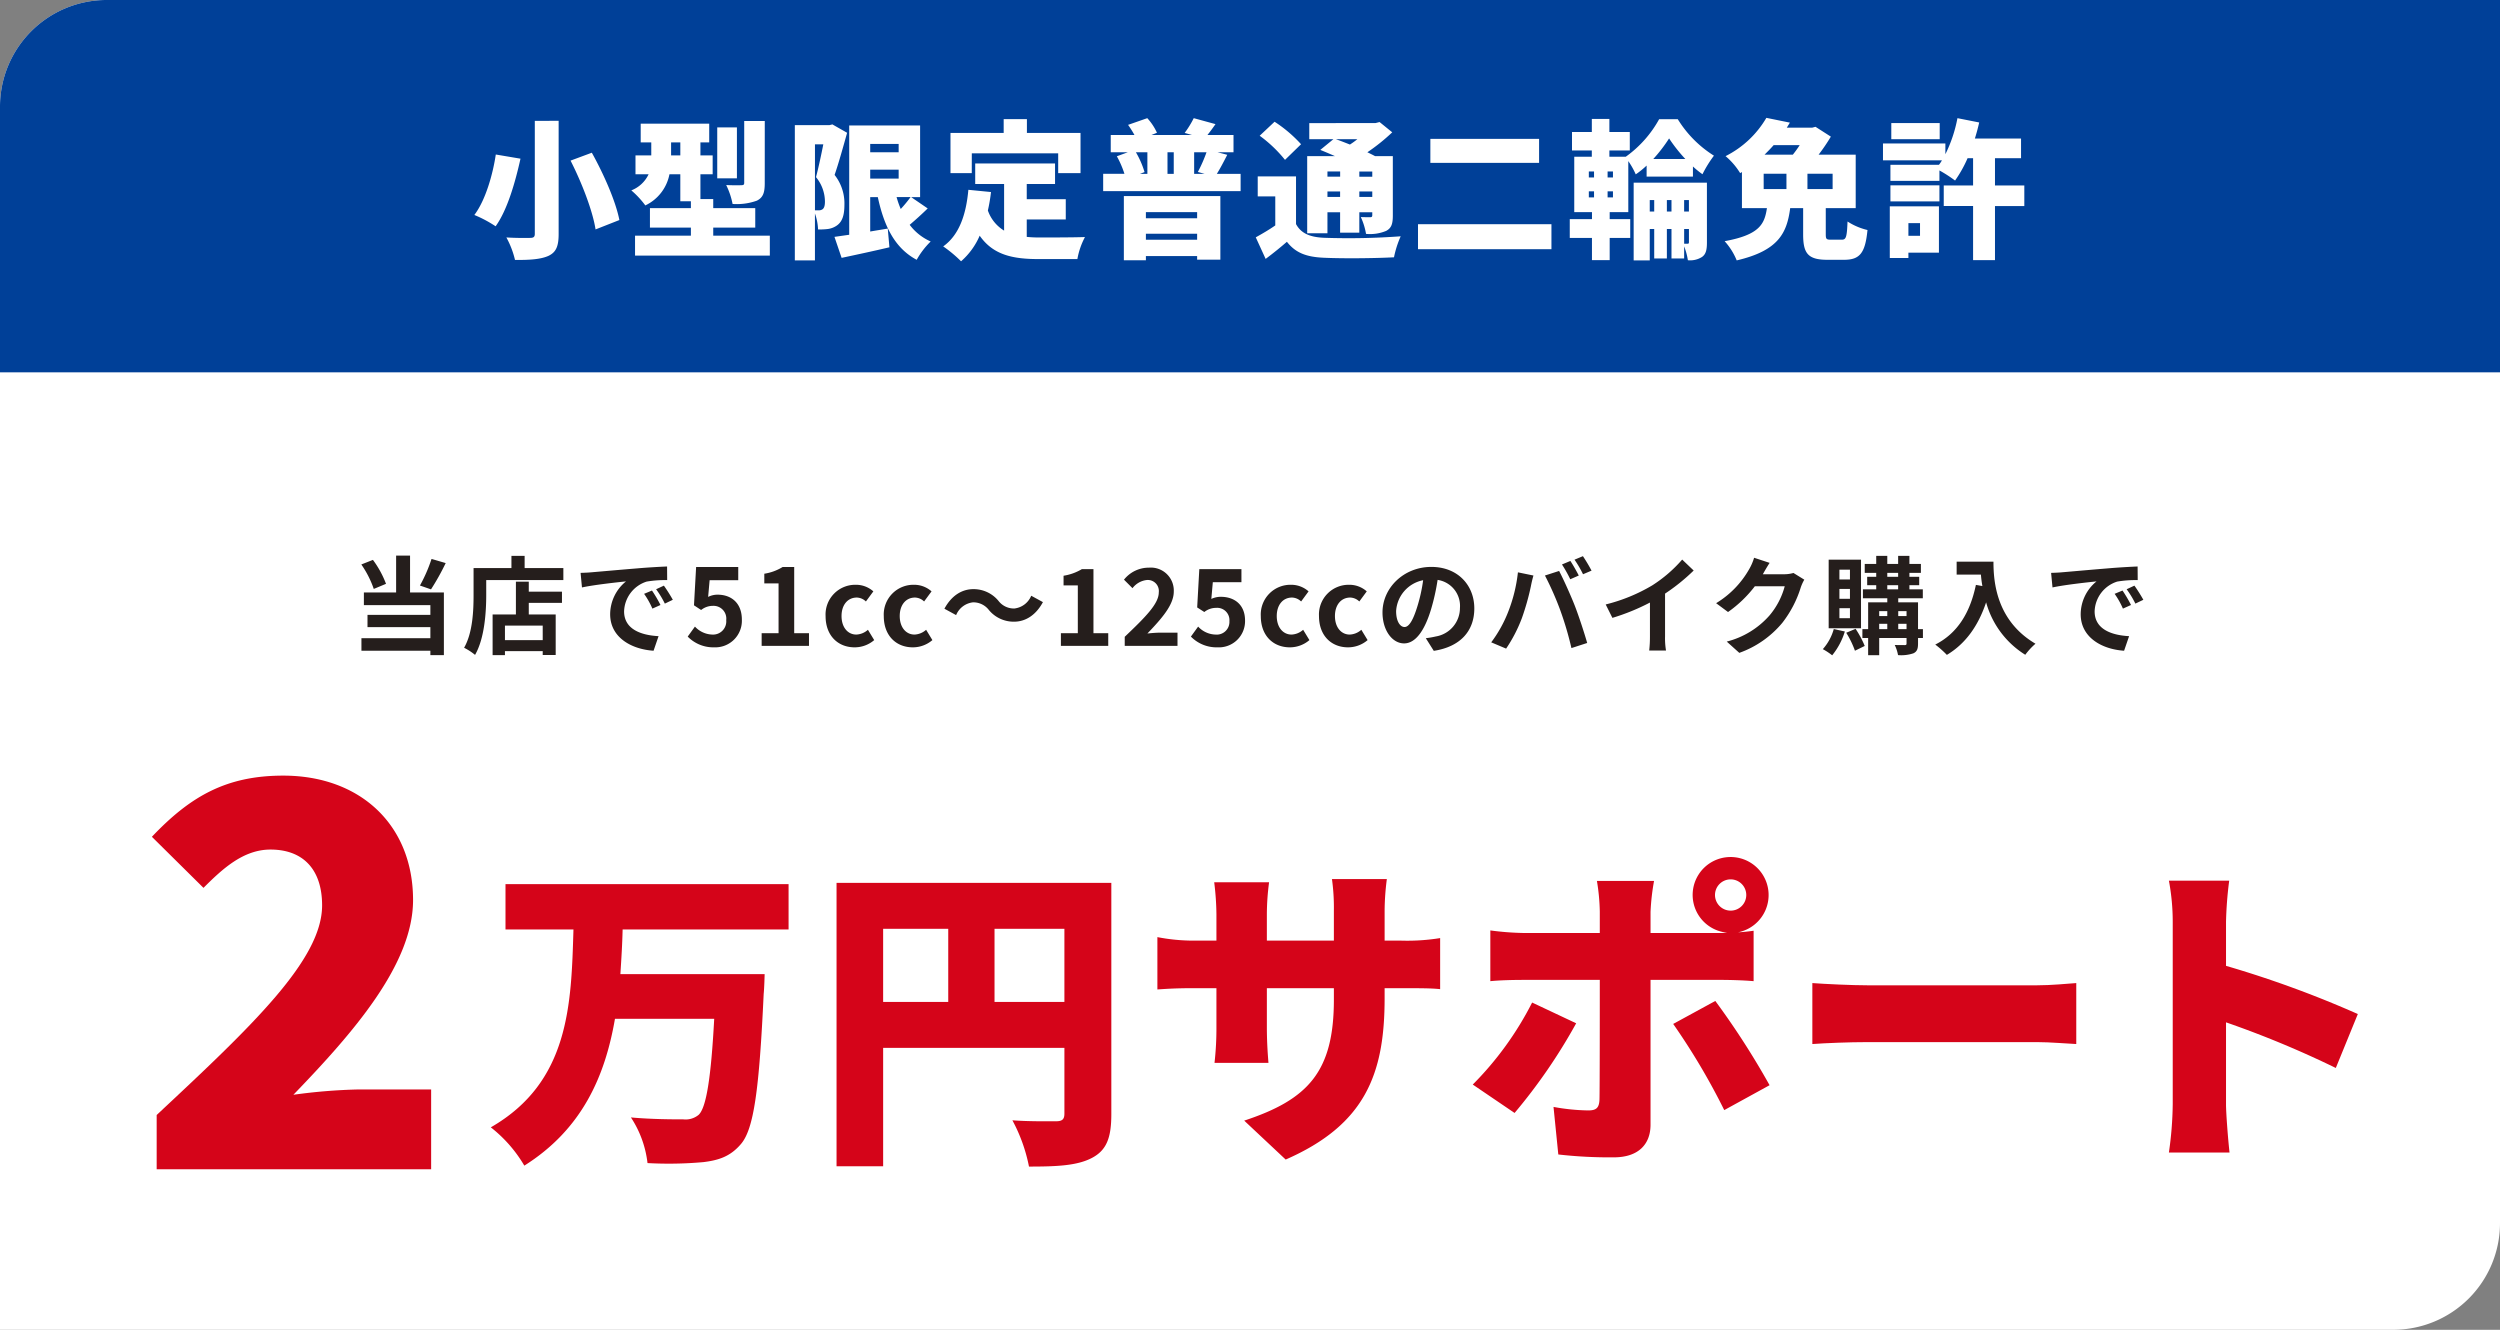 <svg xmlns="http://www.w3.org/2000/svg" width="470" height="250" viewBox="0 0 470 250">
  <rect x="0" y="0" width="470" height="250" fill="#808080" stroke="none"/>
  <g id="licence_support_125" transform="translate(-120 -1236.94)">
    <path id="パス_195" data-name="パス 195" d="M590,1236.94v230a20.059,20.059,0,0,1-20,20H120v-230a20.059,20.059,0,0,1,20-20Z" fill="#fff"/>
    <path id="パス_196" data-name="パス 196" d="M120,1306.939v-50a20.059,20.059,0,0,1,20-20H590v70H120Z" fill="#004098"/>
    <path id="パス_386" data-name="パス 386" d="M-134.456-23.548V-2.3c0,.56-.224.756-.868.756-.616.028-2.744.028-4.48-.084A16.663,16.663,0,0,1-138.18,2.6c2.772.028,4.816-.112,6.272-.756,1.428-.672,1.932-1.764,1.932-4.116v-21.28Zm6.72,7.476c2.128,4.172,4.172,9.492,4.7,12.936l4.48-1.764c-.7-3.584-2.968-8.68-5.18-12.656Zm-14.056-1.148c-.532,3.612-1.9,8.568-4.032,11.368a22.915,22.915,0,0,1,4,2.128c2.24-3.108,3.724-8.428,4.676-12.712Zm50.568-6.3h-3.864V-11.9c0,.364-.14.448-.532.448-.392.028-1.764.028-2.856-.028a14.035,14.035,0,0,1,1.2,3.556,11.159,11.159,0,0,0,4.564-.616c1.176-.588,1.484-1.512,1.484-3.276Zm-5.236,1.2h-3.7v9.576h3.7Zm-12.376,5.264v-2.436h1.736v2.436Zm7.924,15.092V-3.472h7.9V-7.14h-7.9V-8.848h-2.408V-13.5h2.3v-3.556h-2.3v-2.436h1.652v-3.528h-12.88v3.528h1.988v2.436h-2.968V-13.5h2.464a5.97,5.97,0,0,1-3.248,3.024,16.778,16.778,0,0,1,2.632,2.828,8.191,8.191,0,0,0,4.536-5.852h2.044v5.068h1.988V-7.14h-7.7v3.668h7.7V-1.96h-10.5V1.792h25.34V-1.96Zm19.124-17.164h1.568c-.392,1.988-.924,4.48-1.372,6.16a7.316,7.316,0,0,1,1.68,4.592c0,.756-.14,1.2-.42,1.428a1.2,1.2,0,0,1-.756.224h-.7Zm3.276-3.752-.56.14h-6.5V2.688h3.78v-8.82a10.123,10.123,0,0,1,.588,3,12.423,12.423,0,0,0,1.848-.084,3.847,3.847,0,0,0,1.708-.672c.98-.7,1.4-1.876,1.4-3.92a8.645,8.645,0,0,0-1.848-5.572c.756-2.184,1.652-5.4,2.352-7.924Zm14.7,13.664a24.3,24.3,0,0,1-1.848,2.24,17.556,17.556,0,0,1-.784-2.24ZM-71.4-14.364h5.348v1.68H-71.4Zm5.348-4.844v1.568H-71.4v-1.568Zm2.352,10h1.68V-22.68H-75.348V-2.128c-1.036.14-1.96.28-2.772.392l1.344,3.948c2.632-.56,5.908-1.26,8.988-1.988L-68.1-3.3c-1.092.2-2.212.364-3.3.56V-9.212h1.428C-68.8-3.78-66.808.364-62.664,2.576A15.178,15.178,0,0,1-60.032-.868,9.951,9.951,0,0,1-63.98-4c1.064-.9,2.268-1.988,3.388-3.08Zm11.4-8.232h16.24v3.724h4.2v-7.56h-10.08v-2.6h-4.368v2.6h-10v7.56h4ZM-41.972-5.012h7.336V-8.82h-7.336v-2.856h5.32V-15.54H-51.66v3.864h5.432v8.764a7.185,7.185,0,0,1-3.052-3.78,32.024,32.024,0,0,0,.588-3.472l-4.256-.42c-.42,4.676-1.736,8.512-4.732,10.64a24.071,24.071,0,0,1,3.36,2.8,13.386,13.386,0,0,0,3.5-4.816c2.52,3.612,6.188,4.4,11.06,4.4h7.308a13.945,13.945,0,0,1,1.428-4.144c-2.184.084-6.748.084-8.512.084a22.931,22.931,0,0,1-2.436-.112ZM-9.94-6.384v1.148h-9.632V-6.384ZM-19.572-1.2v-1.12H-9.94V-1.2ZM-23.716,2.66h4.144V1.876H-9.94v.672h4.368V-9.408H-23.716Zm4.424-20.3v4.06h-1.4l.868-.336a17.309,17.309,0,0,0-1.624-3.724Zm4.956,4.06h-1.176v-4.06h1.176Zm5.8,0H-10.5v-4.06h2.324a27.78,27.78,0,0,1-1.624,3.7Zm2.3,0c.616-.98,1.288-2.268,1.96-3.584L-6.1-17.64h3v-3.248h-4.9c.448-.56.952-1.232,1.512-2.044l-4.088-1.12a18.041,18.041,0,0,1-1.708,2.772l1.372.392h-7.616l1.036-.42a10.363,10.363,0,0,0-1.82-2.744l-3.612,1.26a18.356,18.356,0,0,1,1.2,1.9H-26.18v3.248h3.22l-2.072.756a18.118,18.118,0,0,1,1.428,3.3h-4v3.248H-1.764V-13.58Zm23.184-.448v.98H14.56v-.98ZM20.188-20.1a16.062,16.062,0,0,1-1.4,1.008c-.924-.364-1.848-.728-2.66-1.008Zm2.8,6.076v.98H20.552v-.98ZM20.552-9.24v-1.036h2.436V-9.24Zm-5.992,0v-1.036h2.38V-9.24Zm0,2.884h2.38V-2.52h3.612V-6.356h2.436v.532c0,.28-.084.392-.392.392-.252,0-1.12,0-1.764-.028a12.222,12.222,0,0,1,.98,3.164,7.927,7.927,0,0,0,3.78-.56c1.008-.532,1.26-1.344,1.26-2.912V-16.912H23.52c-.42-.224-.924-.476-1.456-.728a36.044,36.044,0,0,0,4.676-3.752l-2.38-1.932-.784.2H11.144V-20.1H15.68l-2.464,2.016c.84.336,1.82.756,2.772,1.176H10.752v14.5H14.56ZM9.6-19.152A25.35,25.35,0,0,0,4.62-23.38l-2.8,2.632a24.833,24.833,0,0,1,4.76,4.536ZM8.652-13.1h-7.2v3.752h3.3v5.46c-1.2.84-2.52,1.6-3.668,2.24L2.94,2.408c1.568-1.176,2.8-2.184,4-3.22,1.652,2.128,3.724,2.856,6.916,3,3.584.168,9.548.112,13.216-.084a18.623,18.623,0,0,1,1.26-3.948,133.567,133.567,0,0,1-14.42.28C11.284-1.68,9.6-2.38,8.652-4.144ZM33.908-20.16v4.508h20.44V-20.16ZM31.584-4.116v4.7H56.672v-4.7ZM75.152-6.5V-8.652h.84V-6.5Zm3.22,0V-8.652h.868V-6.5Zm4.144-2.156V-6.5h-.9V-8.652ZM63.7-10.3h.98v1.148H63.7Zm4.536,1.148H67.228V-10.3h1.008ZM63.7-14.028h.98v1.12H63.7Zm4.536,1.12H67.228v-1.12h1.008ZM81.62-3.22h.9V-.756c0,.224-.056.308-.224.308H81.62Zm-5.8-13.16a28.054,28.054,0,0,0,2.968-3.864,29.1,29.1,0,0,0,3.052,3.864Zm-8.2,10h3.5v-9.6a15.014,15.014,0,0,1,1.4,2.492,16,16,0,0,0,2.044-1.652v2.072h8.708v-1.9a16.362,16.362,0,0,0,1.792,1.456A22.139,22.139,0,0,1,87.22-17a21.239,21.239,0,0,1-6.8-6.86h-3.5A21.255,21.255,0,0,1,70.644-16.8h-3.08v-1.176H71.4v-3.472H67.564v-2.464h-3.3v2.464H60.536v3.472H64.26V-16.8h-3.3V-6.384h3.332v1.316H60.116V-1.54h4.172V2.632H67.62V-1.54h3.864V-5.068H67.62ZM85.9-11.928H72.128V2.688h3.024V-3.22h.84V2.324h2.38V-3.22h.868V2.324h2.38V.056a12.037,12.037,0,0,1,.7,2.6,4.147,4.147,0,0,0,2.66-.616c.756-.532.924-1.4.924-2.716Zm10.668-1.68h4.284v2.884H96.572Zm6.776-5.376a20.785,20.785,0,0,1-1.288,1.792H96.74c.588-.588,1.176-1.176,1.708-1.792Zm6.188,8.26H104.8v-2.884h4.732Zm-.308,9.52c-.868,0-.98-.112-.98-1.064V-7.14h5.628V-17.192H106.9a34.657,34.657,0,0,0,2.3-3.388l-2.884-1.848-.644.168h-4.76c.2-.308.392-.644.588-.952l-4.424-.9a18.5,18.5,0,0,1-7.672,7.2,13.049,13.049,0,0,1,2.744,3.192l.336-.2V-7.14h4.7c-.448,2.968-1.344,5.012-7.952,6.216A12.256,12.256,0,0,1,91.5,2.688C99.4.84,100.94-2.492,101.556-7.14h2.436v4.928c0,3.556.868,4.788,4.564,4.788h3.108c2.94,0,4-1.2,4.424-5.6a11.866,11.866,0,0,1-3.752-1.6c-.112,2.94-.28,3.416-1.064,3.416Zm20.44-21.924h-9.1V-20.1h9.1Zm-3.7,18.816v2.38h-2.184v-2.38Zm3.556-3.164h-9.24V2.24h3.5V1.232h5.74ZM120.4-8.4h9.212v-3.024H120.4Zm25.172-3h-5.516V-16.52h4.9v-3.7h-8.68c.308-.98.588-2.016.812-3.024L133-24.052a26.078,26.078,0,0,1-2.268,6.776v-2.016H119v3.164h11.088a6.257,6.257,0,0,1-.56.84H120.4v3.024h9.212v-1.96a25.623,25.623,0,0,1,2.94,1.9,23.375,23.375,0,0,0,2.352-4.2h1.036V-11.4h-5.516v3.864h5.516V2.632h4.116V-7.532h5.516Z" transform="translate(355 1283.207)" fill="#fff"/>
    <path id="パス_387" data-name="パス 387" d="M-153.87-16.34a28.648,28.648,0,0,1-2.18,5l2.08.72a45.07,45.07,0,0,0,2.76-4.94Zm-8.56,4.68a18.357,18.357,0,0,0-2.46-4.5l-2.18.86a18.865,18.865,0,0,1,2.34,4.6Zm4.52-5.3h-2.62v6.92h-6.06v2.38h12.5v1.84h-11.82v2.3h11.82v2.08h-12.96V.92h12.96v.82h2.54V-10.04h-6.36Zm24.94,15.88h-7.1V-3.8h7.1Zm-2.62-10.98h-2.42V-5.9h-4.38V1.74h2.32V1h7.1v.72h2.44V-5.9h-5.06V-8.08h6.24v-2.1h-6.24Zm-.78-2.56v-2.3h-2.48v2.3h-7.12v5.04c0,2.88-.14,7.08-1.78,9.94a11.046,11.046,0,0,1,2.06,1.34c1.8-3.12,2.1-8.06,2.1-11.28v-2.78h14.5v-2.26Zm10.52.9.26,2.74c2.32-.5,6.4-.94,8.28-1.14a8,8,0,0,0-2.98,6.18c0,4.34,3.96,6.58,8.16,6.86l.94-2.74c-3.4-.18-6.48-1.36-6.48-4.66a6.078,6.078,0,0,1,4.24-5.6,20.777,20.777,0,0,1,3.86-.28l-.02-2.56c-1.42.06-3.6.18-5.66.36-3.66.3-6.96.6-8.64.74C-124.27-13.78-125.05-13.74-125.85-13.72Zm13.42,3.32-1.48.62A15.431,15.431,0,0,1-112.35-7l1.52-.68A24.824,24.824,0,0,0-112.43-10.4Zm2.24-.92-1.46.68a17.6,17.6,0,0,1,1.64,2.7l1.5-.72A29.915,29.915,0,0,0-110.19-11.32Zm9.48,11.6a5,5,0,0,0,5.18-5.2c0-3.22-2.08-4.7-4.56-4.7a3.887,3.887,0,0,0-1.78.42l.28-3.14h5.38v-2.48h-7.92l-.4,7.2,1.34.88a3.541,3.541,0,0,1,2.22-.78,2.4,2.4,0,0,1,2.5,2.68,2.485,2.485,0,0,1-2.62,2.72,4.6,4.6,0,0,1-3.26-1.5l-1.36,1.88A6.746,6.746,0,0,0-100.71.28Zm8.9-.28h8.9V-2.38h-2.78V-14.82h-2.18a9.233,9.233,0,0,1-3.44,1.26v1.82h2.68v9.36h-3.18Zm17.48.28a5.644,5.644,0,0,0,3.68-1.36l-1.18-1.94a3.478,3.478,0,0,1-2.18.9c-1.6,0-2.78-1.36-2.78-3.48,0-2.1,1.16-3.48,2.88-3.48a2.549,2.549,0,0,1,1.7.74l1.4-1.9a4.9,4.9,0,0,0-3.26-1.24A5.587,5.587,0,0,0-79.79-5.6C-79.79-1.88-77.43.28-74.33.28Zm10.94,0a5.645,5.645,0,0,0,3.68-1.36l-1.18-1.94a3.478,3.478,0,0,1-2.18.9c-1.6,0-2.78-1.36-2.78-3.48,0-2.1,1.16-3.48,2.88-3.48a2.549,2.549,0,0,1,1.7.74l1.4-1.9a4.9,4.9,0,0,0-3.26-1.24A5.587,5.587,0,0,0-68.85-5.6C-68.85-1.88-66.49.28-63.39.28Zm14.3-7.02a6.051,6.051,0,0,0,4.72,2.2c2.14,0,4.1-1.2,5.44-3.68l-2.2-1.2a3.907,3.907,0,0,1-3.18,2.4,3.659,3.659,0,0,1-2.98-1.44,6.051,6.051,0,0,0-4.72-2.2c-2.14,0-4.1,1.2-5.44,3.68l2.2,1.2a3.907,3.907,0,0,1,3.18-2.4A3.688,3.688,0,0,1-49.09-6.74ZM-35.55,0h8.9V-2.38h-2.78V-14.42h-2.18a9.6,9.6,0,0,1-3.44,1.24v1.82h2.68v8.98h-3.18Zm12,0h9.92V-2.48h-3.24c-.7,0-1.68.08-2.42.16,2.64-2.76,4.96-5.36,4.96-7.88a4.316,4.316,0,0,0-4.66-4.5,5.96,5.96,0,0,0-4.7,2.26l1.6,1.6a3.9,3.9,0,0,1,2.72-1.54,2.085,2.085,0,0,1,2.22,2.34c0,2.14-2.54,4.66-6.4,8.34ZM-6.11.28A4.923,4.923,0,0,0-.93-4.74c0-3.08-2.08-4.48-4.56-4.48a4.141,4.141,0,0,0-1.78.4l.28-3.14h5.38v-2.46H-9.53l-.4,7.2,1.34.86a3.541,3.541,0,0,1,2.22-.78,2.312,2.312,0,0,1,2.5,2.5A2.39,2.39,0,0,1-6.49-2.12a4.6,4.6,0,0,1-3.26-1.5l-1.36,1.88A6.745,6.745,0,0,0-6.11.28Zm13.6,0a5.645,5.645,0,0,0,3.68-1.36L9.99-3.02a3.478,3.478,0,0,1-2.18.9c-1.6,0-2.78-1.36-2.78-3.48,0-2.1,1.16-3.48,2.88-3.48a2.549,2.549,0,0,1,1.7.74l1.4-1.9a4.9,4.9,0,0,0-3.26-1.24A5.587,5.587,0,0,0,2.03-5.6C2.03-1.88,4.39.28,7.49.28Zm10.94,0a5.645,5.645,0,0,0,3.68-1.36L20.93-3.02a3.478,3.478,0,0,1-2.18.9c-1.6,0-2.78-1.36-2.78-3.48,0-2.1,1.16-3.48,2.88-3.48a2.549,2.549,0,0,1,1.7.74l1.4-1.9a4.9,4.9,0,0,0-3.26-1.24A5.587,5.587,0,0,0,12.97-5.6C12.97-1.88,15.33.28,18.43.28ZM42.17-7.04c0-4.36-3.12-7.8-8.08-7.8-5.18,0-9.18,3.94-9.18,8.56,0,3.38,1.84,5.82,4.06,5.82,2.18,0,3.9-2.48,5.1-6.52a40.447,40.447,0,0,0,1.2-5.42,4.944,4.944,0,0,1,4.2,5.28,5.427,5.427,0,0,1-4.56,5.36,15.383,15.383,0,0,1-1.86.32L34.55.94C39.59.16,42.17-2.82,42.17-7.04Zm-14.7.5a6.3,6.3,0,0,1,5.08-5.8A30.02,30.02,0,0,1,31.49-7.5c-.82,2.7-1.6,3.96-2.44,3.96C28.27-3.54,27.47-4.52,27.47-6.54Zm32.76-9.42-1.58.66a25.3,25.3,0,0,1,1.56,2.78l1.6-.7C61.43-13.96,60.73-15.22,60.23-15.96Zm2.36-.9-1.58.66a20.843,20.843,0,0,1,1.6,2.74l1.6-.68A31.282,31.282,0,0,0,62.59-16.86ZM48.47-6.22A24.1,24.1,0,0,1,45.35-.66L48.15.52A27.5,27.5,0,0,0,51.11-5.2a46.565,46.565,0,0,0,1.7-6.02c.08-.44.3-1.42.48-2l-2.92-.6A28.818,28.818,0,0,1,48.47-6.22Zm9.88-.42A61.8,61.8,0,0,1,60.43.42l2.96-.96c-.56-1.98-1.62-5.18-2.32-6.98-.76-1.94-2.14-5.02-2.96-6.56l-2.66.86A56.027,56.027,0,0,1,58.35-6.64Zm8.52-1.14,1.26,2.52a40.075,40.075,0,0,0,7.06-2.88v6.4A22.4,22.4,0,0,1,75.05.88h3.16a13.75,13.75,0,0,1-.18-2.62V-9.82a36.685,36.685,0,0,0,5.38-4.34l-2.16-2.06a25.641,25.641,0,0,1-5.64,4.86A32.16,32.16,0,0,1,66.87-7.78ZM97.69-15.6l-2.92-.96a9.622,9.622,0,0,1-.9,2.1,17.61,17.61,0,0,1-6.24,6.44l2.24,1.66a22.8,22.8,0,0,0,5.04-4.84h5.62a14.217,14.217,0,0,1-2.84,5.46A15.939,15.939,0,0,1,89.63-.8l2.36,2.12a18.675,18.675,0,0,0,8.08-5.64A20.868,20.868,0,0,0,103.55-11a8.008,8.008,0,0,1,.66-1.44l-2.04-1.26a6.413,6.413,0,0,1-1.74.24H96.41c.02-.04.04-.06.06-.1C96.71-14,97.23-14.9,97.69-15.6Zm15.1,3.12h-1.98v-1.84h1.98Zm0,3.64h-1.98V-10.7h1.98Zm0,3.64h-1.98V-7.08h1.98Zm2.08-11h-6.08V-3.3h6.08ZM109.75-3.16A9.488,9.488,0,0,1,107.69.62a12.178,12.178,0,0,1,1.76,1.16,13.24,13.24,0,0,0,2.38-4.48Zm2.34.7A17.331,17.331,0,0,1,113.73.92l1.84-.9a18.246,18.246,0,0,0-1.72-3.22Zm9.78-.68v-1h1.56v1Zm-3.58-1h1.52v1h-1.52Zm1.52-2.38v.92h-1.52v-.92Zm3.62,0v.92h-1.56v-.92Zm-3.62-4.88h2.04v.78h-2.04Zm0-2.32h2.04v.74h-2.04Zm6.7,10.58h-.92V-8.18h-3.72v-.76h4.62v-1.68h-2.52v-.78h1.84v-1.58h-1.84v-.74h2.16V-15.4h-2.16v-1.52h-2.12v1.52h-2.04v-1.52h-2.08v1.52h-2.16v1.68h2.16v.74h-1.7v1.58h1.7v.78h-2.5v1.68h4.58v.76h-3.6v5.04h-1.08v1.66h1.08V1.76h2.08V-1.48h5.14V-.44c0,.22-.08.3-.34.3-.24,0-1.1,0-1.88-.02a7.289,7.289,0,0,1,.62,1.9,7.149,7.149,0,0,0,2.9-.34c.66-.32.86-.82.86-1.82V-1.48h.92Zm6.34-12.68v2.42h4.56c.06.68.14,1.4.28,2.16l-1.22-.22c-1.1,5.26-3.48,9.12-7.64,11.22a19,19,0,0,1,2.18,1.94c3.48-2.08,5.88-5.4,7.38-9.88a16.9,16.9,0,0,0,7.36,9.86A12.8,12.8,0,0,1,147.67-.4c-7.36-4.34-7.9-11.64-7.9-15.42Zm17.76,2.1.26,2.74c2.32-.5,6.4-.94,8.28-1.14a8,8,0,0,0-2.98,6.18c0,4.34,3.96,6.58,8.16,6.86l.94-2.74c-3.4-.18-6.48-1.36-6.48-4.66a6.078,6.078,0,0,1,4.24-5.6,20.777,20.777,0,0,1,3.86-.28l-.02-2.56c-1.42.06-3.6.18-5.66.36-3.66.3-6.96.6-8.64.74C152.19-13.78,151.41-13.74,150.61-13.72Zm13.42,3.32-1.48.62A15.43,15.43,0,0,1,164.11-7l1.52-.68A24.822,24.822,0,0,0,164.03-10.4Zm2.24-.92-1.46.68a17.594,17.594,0,0,1,1.64,2.7l1.5-.72A29.916,29.916,0,0,0,166.27-11.32Z" transform="translate(355 1358.359)" fill="#251e1c"/>
    <g id="グループ_43" data-name="グループ 43">
      <path id="パス_199" data-name="パス 199" d="M149.455,1446.557c18-16.8,31.1-29.2,31.1-39.4,0-6.9-3.7-10.5-9.7-10.5-5.1,0-9,3.6-12.6,7.2l-9.7-9.6c7.3-7.7,14.1-11.5,24.7-11.5,14.4,0,24.4,9.2,24.4,23.4,0,12.1-11.3,25-22.5,36.6a105.472,105.472,0,0,1,12.2-1h13.7v15h-51.6Z" fill="#d50419"/>
      <path id="パス_200" data-name="パス 200" d="M237.053,1411.679c-.06,2.819-.24,5.579-.42,8.4h27.119s-.061,2.64-.18,3.72c-.841,18.059-1.86,25.379-4.259,28.2-1.981,2.34-4.141,3.06-7.081,3.42a72.529,72.529,0,0,1-10.5.18,19.654,19.654,0,0,0-3.119-8.58c4.02.36,7.98.36,9.839.36a3.851,3.851,0,0,0,2.88-.84c1.44-1.32,2.34-6.9,2.94-18.059H235.613c-1.86,10.8-6.179,20.759-17.04,27.6a25.579,25.579,0,0,0-6.3-7.2c14.82-8.52,15.12-23.159,15.539-37.2H215.034v-8.52h53.218v8.52Z" fill="#d50419"/>
      <path id="パス_201" data-name="パス 201" d="M328.93,1446.417c0,4.439-.9,6.78-3.66,8.22s-6.48,1.62-11.82,1.62a30.851,30.851,0,0,0-3.12-8.7c3.12.24,7.08.18,8.22.18s1.559-.36,1.559-1.44v-12.36H286.031V1456.2h-8.76v-53.277H328.93Zm-42.9-21.119h12.24v-13.739h-12.24Zm34.078,0v-13.739H306.971V1425.3Z" fill="#d50419"/>
      <path id="パス_202" data-name="パス 202" d="M361.709,1454.936l-7.8-7.319c12-3.96,16.86-9.18,16.86-22.739v-2.16h-12.6v7.26c0,2.94.18,5.28.3,6.78h-10.14a58.332,58.332,0,0,0,.36-6.78v-7.26h-4.32c-3.239,0-5.039.12-6.779.24v-9.84a35.5,35.5,0,0,0,6.779.66h4.32V1408.8a52.182,52.182,0,0,0-.419-6h10.319a46.72,46.72,0,0,0-.42,6.059v4.92h12.6v-5.639a39.134,39.134,0,0,0-.361-5.94h10.32a48.081,48.081,0,0,0-.42,5.94v5.639h3.179a38.609,38.609,0,0,0,7.26-.479v9.6c-1.68-.18-3.779-.18-7.2-.18h-3.24v1.92C380.308,1438.857,376.648,1448.4,361.709,1454.936Z" fill="#d50419"/>
      <path id="パス_203" data-name="パス 203" d="M404.741,1446.177l-7.86-5.34a61.085,61.085,0,0,0,11.16-15.419l8.279,3.9A104.438,104.438,0,0,1,404.741,1446.177Zm40.618-48.118a7.148,7.148,0,0,1,1.38,14.16c1.08-.061,2.16-.181,2.94-.3v9.479c-2.04-.18-4.68-.24-6.42-.24H430.3V1448.4c0,3.66-2.28,6.12-6.9,6.12a84.6,84.6,0,0,1-10.439-.54l-.9-8.94a38.331,38.331,0,0,0,6.54.66c1.5,0,2.04-.48,2.1-2.04.06-1.679.06-19.8.06-22.5h-14.4c-1.8,0-4.439.06-6.179.24v-9.54a53.358,53.358,0,0,0,6.179.481h14.4v-4.021a38.44,38.44,0,0,0-.54-5.759h10.74a42.348,42.348,0,0,0-.66,5.82v3.96h12.9a12.822,12.822,0,0,0,1.5-.061,7.124,7.124,0,0,1,.66-14.219Zm7.32,42.9-8.52,4.68a125.86,125.86,0,0,0-9.6-16.2l7.919-4.319A148.611,148.611,0,0,1,452.679,1440.957Zm-7.32-32.818a2.94,2.94,0,1,0-2.94-2.94A2.945,2.945,0,0,0,445.359,1408.139Z" fill="#d50419"/>
      <path id="パス_204" data-name="パス 204" d="M471.1,1422.178H502.96c2.7,0,5.64-.3,7.379-.42v11.46c-1.56-.061-4.919-.361-7.379-.361H471.1c-3.42,0-7.919.181-10.379.361v-11.46C463.121,1421.938,468.161,1422.178,471.1,1422.178Z" fill="#d50419"/>
      <path id="パス_205" data-name="パス 205" d="M528.473,1410.3a41.9,41.9,0,0,0-.721-7.8h11.34a71.314,71.314,0,0,0-.6,7.8v8.22a198.207,198.207,0,0,1,24.779,9.059l-4.14,10.14a187.115,187.115,0,0,0-20.639-8.58v15.42c0,1.619.36,6.359.66,9.059h-11.4a67.362,67.362,0,0,0,.721-9.059Z" fill="#d50419"/>
    </g>
  </g>
</svg>
